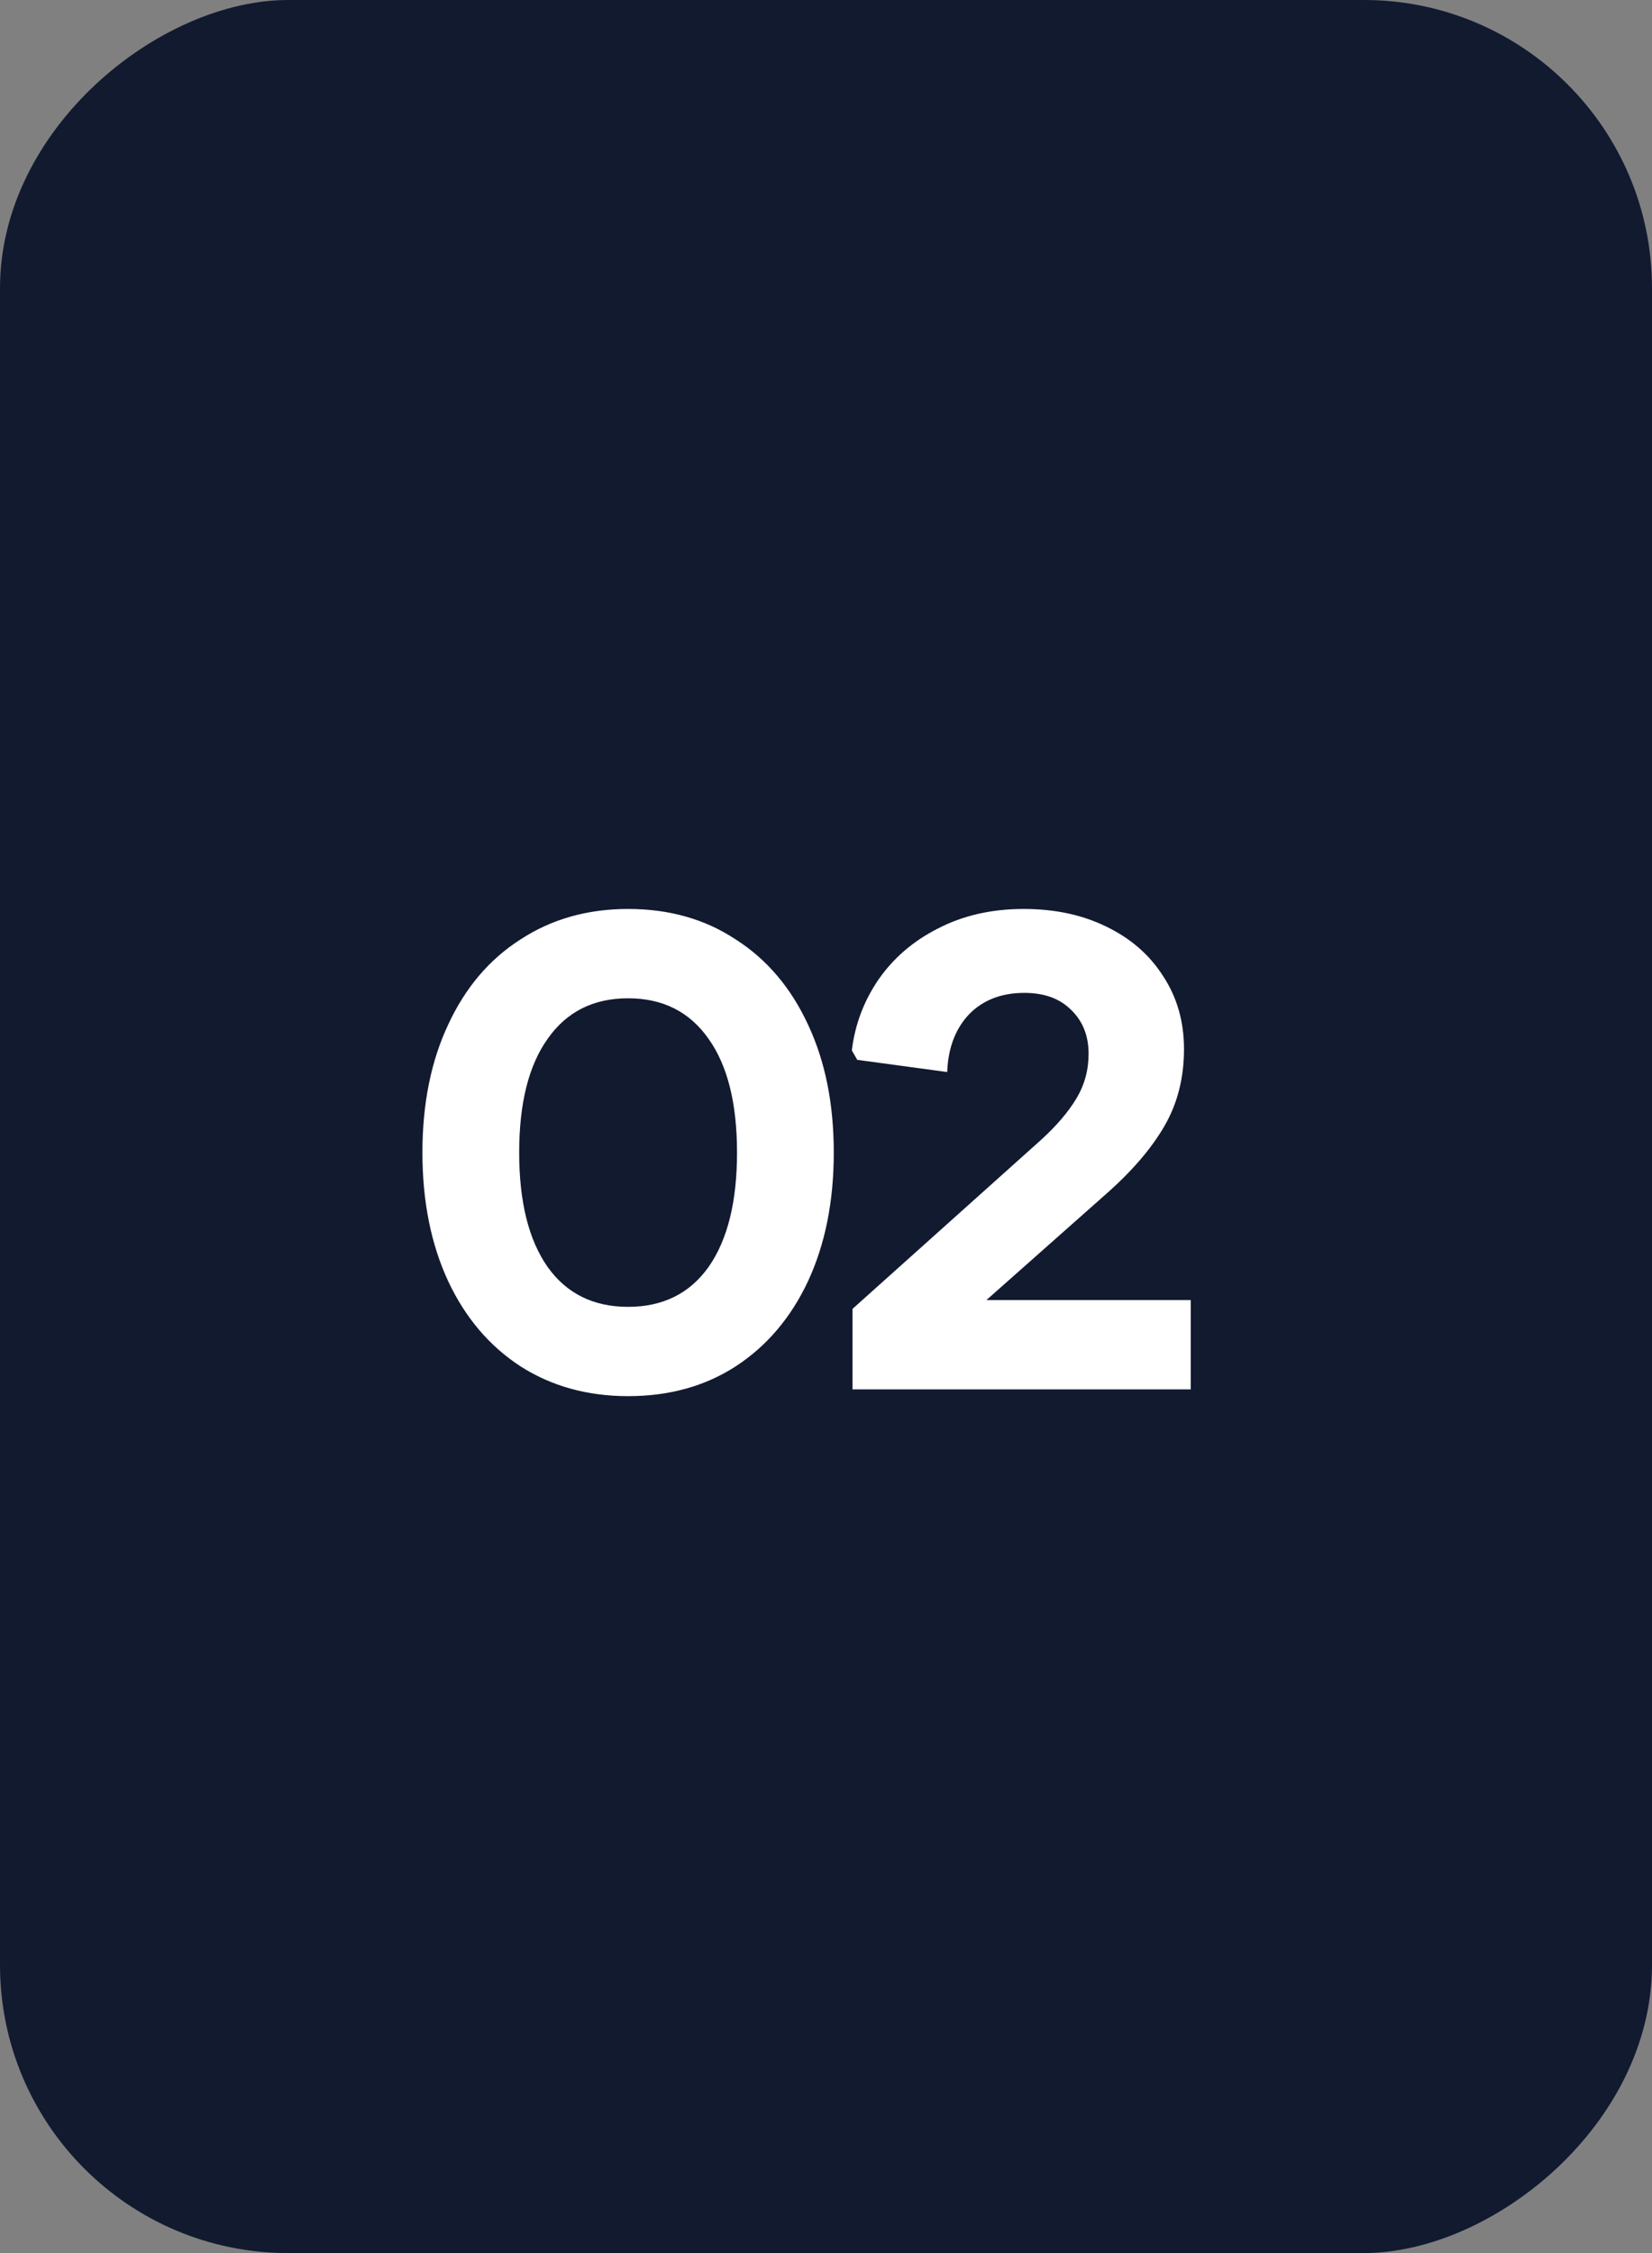 <?xml version="1.0" encoding="UTF-8"?> <svg xmlns="http://www.w3.org/2000/svg" width="44" height="60" viewBox="0 0 44 60" fill="none"><rect x="0" y="0" width="44" height="60" fill="#808080" stroke="none"/><rect y="60" width="60" height="44" rx="7.673" transform="rotate(-90 0 60)" fill="#121A30"></rect><g style="mix-blend-mode:soft-light"><path d="M16.729 37.18C15.648 37.18 14.693 36.916 13.864 36.387C13.035 35.847 12.392 35.09 11.936 34.117C11.479 33.132 11.251 31.991 11.251 30.693C11.251 29.396 11.479 28.261 11.936 27.288C12.392 26.302 13.035 25.546 13.864 25.017C14.693 24.476 15.648 24.206 16.729 24.206C17.822 24.206 18.777 24.476 19.594 25.017C20.423 25.546 21.066 26.302 21.522 27.288C21.979 28.261 22.207 29.396 22.207 30.693C22.207 31.991 21.979 33.132 21.522 34.117C21.066 35.09 20.423 35.847 19.594 36.387C18.777 36.916 17.822 37.18 16.729 37.18ZM16.729 34.802C17.654 34.802 18.369 34.447 18.873 33.739C19.378 33.018 19.63 32.003 19.63 30.693C19.63 29.384 19.378 28.375 18.873 27.666C18.369 26.945 17.654 26.585 16.729 26.585C15.804 26.585 15.089 26.945 14.585 27.666C14.08 28.375 13.828 29.384 13.828 30.693C13.828 32.003 14.08 33.018 14.585 33.739C15.089 34.447 15.804 34.802 16.729 34.802ZM22.706 34.856L27.733 30.351C28.141 29.978 28.454 29.612 28.67 29.252C28.886 28.891 28.994 28.495 28.994 28.062C28.994 27.582 28.838 27.191 28.526 26.891C28.225 26.591 27.811 26.441 27.282 26.441C26.67 26.441 26.177 26.633 25.805 27.017C25.444 27.402 25.252 27.912 25.228 28.549L22.832 28.224L22.688 27.972C22.771 27.288 23.006 26.663 23.39 26.098C23.787 25.522 24.315 25.065 24.976 24.729C25.649 24.38 26.412 24.206 27.264 24.206C28.093 24.206 28.826 24.362 29.463 24.675C30.111 24.987 30.616 25.425 30.976 25.99C31.349 26.555 31.535 27.203 31.535 27.936C31.535 28.705 31.361 29.39 31.012 29.99C30.664 30.591 30.142 31.198 29.445 31.81L26.273 34.621H31.715V37H22.706V34.856Z" fill="white"></path></g></svg> 